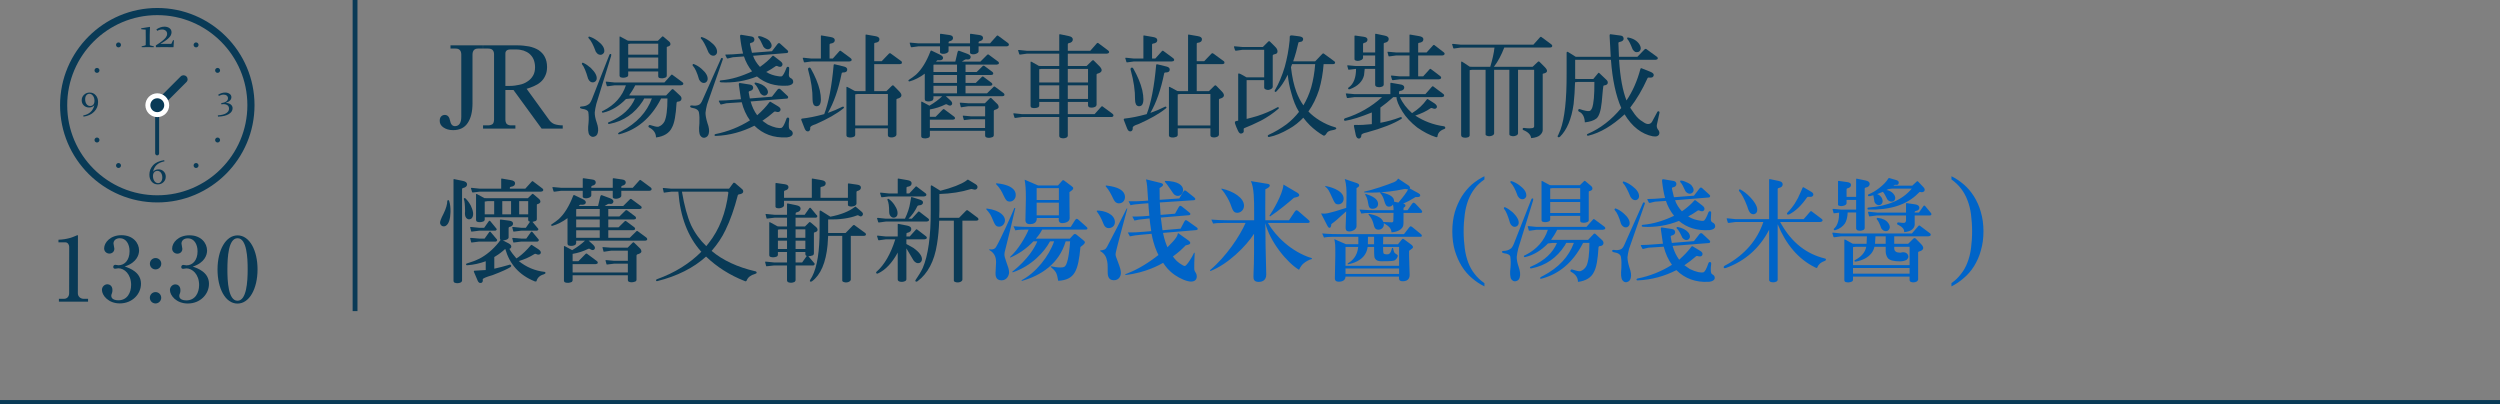 <?xml version="1.0" encoding="UTF-8"?>
<svg id="_レイヤー_2" data-name="レイヤー 2" xmlns="http://www.w3.org/2000/svg" viewBox="0 0 450 72.76">
  <rect x="0" y="0" width="450" height="72.76" fill="#808080" stroke="none"/>
  <g id="_画像" data-name="画像">
    <g>
      <g>
        <path d="m10.603,53.782l.928.001c.497.001.913-.351.914-1.007l.012-8.34c.001-.384-.254-.817-.703-.817l-1.233-.002.001-.464c1.665-.061,2.69-.524,2.915-.62.064-.032.464-.207.496-.207.08,0,.096.064.096.16l-.015,10.324c-.001.479.383.978,1.071.979l.768.001-.001.512-5.25-.008.001-.512Z" style="fill: #093a56;"/>
        <path d="m25.378,51.082c-.003,1.856-1.574,3.534-3.815,3.531-2.064-.003-3.215-1.445-3.214-2.438.001-.56.466-1.008.994-1.007.336,0,.896.241.895,1.042,0,.208-.017.4-.097.592-.065.144-.113.288-.113.433-.001.672.784.817,1.264.818,1.617.002,2.307-1.374,2.309-2.767.003-1.937-1.228-2.995-2.285-2.996-.08,0-.48.079-.576.079-.208,0-.352-.081-.352-.321,0-.208.128-.383.369-.383.08,0,.496.081.576.081,1.12.001,1.986-.941,1.989-2.526.002-1.297-.637-2.338-1.742-2.34-.72-.001-1.153.414-1.154.942,0,.144.159.802.159.945-.001.576-.449.88-.897.879-.48,0-.944-.369-.943-.93.002-1.057,1.108-2.383,3.125-2.38,2.097.003,3.167,1.412,3.165,2.757-.001.801-.451,2.193-2.581,2.877.912.307,2.928,1.029,2.925,3.11Z" style="fill: #093a56;"/>
        <path d="m29.02,53.6c-.001.56-.466,1.023-1.026,1.023-.576-.001-1.023-.466-1.023-1.026.001-.576.465-1.023,1.026-1.022.56,0,1.024.449,1.023,1.025Zm.009-6.13c-.001.576-.466,1.023-1.026,1.023-.576-.001-1.023-.45-1.023-1.026.001-.576.465-1.023,1.026-1.022.56,0,1.024.449,1.023,1.025Z" style="fill: #093a56;"/>
        <path d="m37.617,51.1c-.003,1.856-1.574,3.535-3.815,3.531-2.064-.003-3.215-1.445-3.214-2.438.001-.56.466-1.008.994-1.007.336,0,.896.241.895,1.042,0,.208-.017.4-.097.592-.065.144-.113.288-.113.433-.001.672.784.817,1.264.818,1.617.002,2.307-1.374,2.309-2.767.003-1.937-1.228-2.995-2.285-2.996-.08,0-.48.079-.576.079-.208,0-.352-.081-.352-.321,0-.208.128-.383.369-.383.08,0,.496.081.576.081,1.12.002,1.986-.941,1.989-2.526.002-1.297-.637-2.338-1.742-2.34-.72-.001-1.153.415-1.154.943,0,.144.159.801.159.944-.001.576-.449.88-.897.879-.48,0-.944-.369-.943-.93.002-1.057,1.108-2.383,3.125-2.38,2.097.003,3.167,1.412,3.165,2.757-.001.801-.451,2.193-2.581,2.878.912.306,2.928,1.028,2.925,3.109Z" style="fill: #093a56;"/>
        <path d="m46.357,48.503c-.005,3.49-1.481,6.144-3.61,6.141-2.193-.003-3.597-2.741-3.592-6.151.005-3.505,1.497-6.128,3.61-6.125,2.177.004,3.598,2.727,3.593,6.136Zm-5.426-.008c-.003,2.129.152,5.635,1.817,5.637,1.633.003,1.83-3.391,1.833-5.632.003-2.097-.151-5.618-1.816-5.621-1.648-.002-1.83,3.408-1.833,5.616Z" style="fill: #093a56;"/>
      </g>
      <g>
        <g>
          <path id="circle5159" d="m28.313,1.794c-9.464,0-17.143,7.678-17.143,17.143s7.678,17.143,17.143,17.143,17.143-7.678,17.143-17.143S37.777,1.794,28.313,1.794h0Zm0,.571c9.155,0,16.571,7.416,16.571,16.571s-7.416,16.571-16.571,16.571-16.571-7.416-16.571-16.571S19.157,2.365,28.313,2.365h0Z" style="fill: #093a56;"/>
          <path d="m10.813,18.937c0-9.649,7.851-17.5,17.5-17.5s17.5,7.851,17.5,17.5c0,9.649-7.851,17.5-17.5,17.5s-17.5-7.851-17.5-17.5Zm1.286,0c0,8.941,7.274,16.214,16.214,16.214s16.214-7.274,16.214-16.214S37.253,2.723,28.313,2.723c-8.941,0-16.214,7.274-16.214,16.214Z" style="fill: #093a56;"/>
        </g>
        <path id="path6132" d="m39.823,18.56c.367-.039.661-.134.883-.286.222-.152.332-.349.332-.591,0-.193-.073-.35-.218-.471-.143-.121-.326-.181-.548-.181-.289,0-.581.077-.877.231l-.126-.203c.406-.267.823-.4,1.252-.4.318,0,.586.077.803.231.217.152.326.352.326.6,0,.455-.336.796-1.009,1.021v.012c.386.014.686.112.901.292.217.18.326.402.326.664,0,.424-.226.776-.677,1.055-.451.279-1.101.433-1.95.461l-.034-.228c.675-.045,1.179-.176,1.513-.394.336-.215.504-.485.504-.809,0-.254-.087-.454-.262-.6-.174-.146-.416-.218-.726-.218-.121,0-.252.012-.394.037l-.021-.225h0Z" style="fill: #093a56;"/>
        <path id="path6138" d="m29.595,29.042c-.634.127-1.108.351-1.424.671-.316.318-.52.71-.612,1.175l.006.003c.248-.271.57-.406.966-.406.367,0,.676.123.926.369.252.246.378.559.378.938,0,.402-.137.735-.412 1-.275.265-.616.397-1.024.397-.451,0-.816-.163-1.095-.489-.279-.326-.418-.747-.418-1.261,0-.632.217-1.19.652-1.677.435-.486,1.106-.799,2.015-.938l.043.218h0Zm-.378,2.928c0-.359-.083-.65-.249-.874-.166-.226-.378-.338-.637-.338-.236,0-.428.084-.575.252-.148.166-.222.393-.222.68,0,.351.086.651.258.901.172.25.392.375.658.375.232,0,.417-.095.557-.286.14-.193.209-.43.209-.711h0Z" style="fill: #093a56;"/>
        <path id="path6144" d="m14.989,20.778c.515-.092.941-.288,1.28-.588.34-.299.58-.715.72-1.246l-.006-.003c-.24.273-.552.409-.935.409s-.703-.122-.96-.366c-.254-.246-.381-.558-.381-.935,0-.394.139-.724.418-.991.279-.267.62-.4,1.024-.4.441,0,.802.161,1.083.483.283.32.424.73.424,1.23,0,.687-.24,1.27-.72,1.75-.478.48-1.113.771-1.904.874l-.043-.218h0Zm.341-2.913c0,.365.083.658.249.88.166.222.378.332.637.332.256,0,.452-.082.588-.246.135-.166.203-.397.203-.692,0-.359-.089-.658-.268-.898-.178-.24-.393-.36-.643-.36-.222,0-.405.089-.551.268-.144.176-.215.415-.215.717Z" style="fill: #093a56;"/>
        <path id="path6150" d="m29.601,4.801c-.486,0-.971.164-1.454.492l.147.256c.3-.16.597-.24.892-.24.251,0,.463.07.636.209.173.14.26.328.26.566,0,.116-.019.228-.058.334-.039.106-.096.211-.171.314-.072.101-.163.203-.271.306-.109.103-.234.212-.376.326-.142.116-.31.242-.504.376-.194.134-.412.281-.655.438l.027.318c.45-.008.942-.012,1.477-.012.577,0,1.128.004,1.656.012l.027-.027.077-1.245-.171.031-.302.64h-1.927l-.004-.019c.313-.186.591-.362.834-.527.243-.168.449-.334.617-.496.168-.163.296-.328.384-.496.088-.171.132-.354.132-.551,0-.315-.121-.561-.364-.737-.24-.178-.543-.268-.907-.268h0Zm-2.633.039c-.52.093-1.039.178-1.559.256l.019.163.795.078c.01.401.015.861.015,1.38v.644c0,.256-.003.489-.008.698-.003.065-.037.106-.105.124l-.632.159.015.155c.476-.008.84-.012,1.093-.012s.619.004,1.097.012l-.012-.155-.617-.159c-.07-.018-.106-.065-.109-.14-.005-.209-.008-.485-.008-.826v-.946c0-.481.015-.947.046-1.4l-.035-.031h0Z" style="fill: #093a56;"/>
        <path id="circle6181" d="m21.108,7.696c.213-.123.487-.05.61.163.123.213.05.487-.163.61-.213.123-.487.05-.61-.163-.123-.213-.05-.487.163-.61Z" style="fill: #093a56;"/>
        <path id="circle6183" d="m17.071,12.447c.123-.213.396-.287.61-.163s.287.396.163.61c-.123.213-.396.287-.61.163-.213-.123-.287-.396-.163-.61Z" style="fill: #093a56;"/>
        <path id="circle6187" d="m17.071,25.427c-.123-.213-.05-.487.163-.61.213-.123.487-.05.61.163s.05.487-.163.61-.487.05-.61-.163Z" style="fill: #093a56;"/>
        <path id="circle6189" d="m21.108,30.178c-.213-.123-.287-.396-.163-.61.123-.213.396-.287.61-.163.213.123.287.396.163.61-.123.213-.396.287-.61.163Z" style="fill: #093a56;"/>
        <path id="circle6193" d="m35.517,30.178c-.213.123-.487.05-.61-.163-.123-.213-.05-.487.163-.61.213-.123.487-.05.61.163.123.213.05.487-.163.61Z" style="fill: #093a56;"/>
        <path id="circle6195" d="m39.554,25.427c-.123.213-.396.287-.61.163-.213-.123-.287-.396-.163-.61s.396-.287.61-.163c.213.123.287.396.163.61Z" style="fill: #093a56;"/>
        <path id="circle6199" d="m39.554,12.447c.123.213.05.487-.163.61s-.487.05-.61-.163c-.123-.213-.05-.487.163-.61s.487-.05.61.163Z" style="fill: #093a56;"/>
        <path id="circle6201" d="m35.517,7.696c.213.123.287.396.163.61s-.396.287-.61.163c-.213-.123-.287-.396-.163-.61s.396-.287.61-.163Z" style="fill: #093a56;"/>
        <rect x="27.925" y="18.685" width=".714" height="9.286" rx=".357" ry=".357" transform="translate(56.565 46.655) rotate(180)" style="fill: #093a56;"/>
        <path d="m33.549,13.755h0c.286.276.296.726.022,1.001l-3.992,3.994c-.275.275-.734.274-1.02-.002h0c-.286-.276-.296-.726-.022-1.001l3.992-3.994c.275-.275.734-.274,1.02.002Z" style="fill: #093a56;"/>
        <g id="g14448">
          <g id="circle6203">
            <circle cx="28.313" cy="18.937" r="2.143" transform="translate(-3.215 6.045) rotate(-11.536)" style="fill: #fff;"/>
          </g>
        </g>
        <g id="g14448-2" data-name="g14448">
          <g id="circle6203-2" data-name="circle6203">
            <circle cx="28.313" cy="18.937" r="1.25" style="fill: #093a56;"/>
          </g>
        </g>
      </g>
      <g>
        <path d="m81.09,8.742v-.58h5.841v.58h-.9c-.64,0-.98.38-.98,1.101v8.742c0,1.5-.28,2.681-.86,3.541-.56.86-1.46,1.3-2.621,1.3-.72,0-1.3-.18-1.74-.48-.46-.3-.68-.72-.68-1.18,0-.3.06-.58.22-.76.16-.2.4-.32.7-.32.5,0,.82.36.94,1.02s.42,1.0.88,1c.74,0,1.141-.58,1.141-1.681v-11.182c0-.72-.34-1.101-1-1.101h-.94Z" style="fill: #093a56;"/>
        <path d="m90.97,21.485c0,.4.1.66.24.82.18.16.44.26.74.26h.82v.58h-5.821v-.58h.9c.32,0,.6-.08.8-.22.18-.14.28-.44.28-.86v-11.743c0-.32-.101-.56-.26-.74-.14-.16-.42-.26-.8-.26h-.92v-.58h6.181c.74,0,1.46.08,2.121.2.64.14,1.22.36,1.7.66.46.32.86.72,1.1,1.2.28.52.42,1.14.42,1.84,0,.64-.12,1.18-.34,1.601-.2.44-.48.82-.84,1.12-.34.3-.76.54-1.18.72-.44.2-.88.36-1.32.48l4.101,5.661c.26.34.58.58.92.7.36.12.86.22,1.48.22v.58h-3.801l-5.061-6.941h-1.46v5.281Zm0-6.021h.86c.54,0,1.1-.08,1.64-.2.54-.1,1.04-.3,1.44-.58.42-.26.76-.6,1.02-1.04.26-.42.38-.94.38-1.56,0-.5-.1-1-.26-1.38-.16-.4-.42-.72-.72-1-.3-.26-.681-.46-1.081-.6-.4-.12-.86-.2-1.34-.2h-1.02c-.62,0-.92.26-.92.74v5.821Z" style="fill: #093a56;"/>
        <path d="m109.958,9.722c.08.04.1.16.04.36l-2.661,8.622c-.14.58-.24,1.08-.28,1.52-.02.5.1,1.1.34,1.8.28.8.34,1.42.2,1.9-.101.4-.34.62-.74.7-.3.06-.56-.08-.78-.36-.22-.36-.28-1.08-.14-2.16.06-.72.04-1.36-.04-1.92-.08-.32-.46-.52-1.14-.6-.22-.04-.34-.12-.36-.24,0-.12.1-.18.32-.18.48-.02.88-.14,1.18-.36.22-.1.42-.4.64-.92l3.121-7.941c.06-.18.16-.26.3-.22Zm-5.201,1.66c.06-.1.16-.12.24-.06.46.2.9.52,1.36.92.8.78,1.14,1.46,1.04,2.021-.06.24-.2.42-.46.52-.22.08-.44.06-.66-.08-.18-.12-.32-.3-.42-.54-.38-1.34-.76-2.201-1.06-2.541-.06-.06-.08-.14-.04-.24Zm1.16-4.701c.06-.1.14-.12.26-.06.44.14.9.38,1.381.74.84.62,1.26,1.24,1.22,1.88-.019.24-.16.42-.4.56-.2.1-.44.08-.66-.02-.2-.1-.34-.28-.48-.48-.42-1.181-.84-1.98-1.26-2.401-.08-.04-.1-.12-.06-.22Zm10.042,11.042l-.24.44c-1.44,2.24-3.44,3.641-6.001,4.141-.14.04-.22.02-.26-.08-.06-.12.019-.22.26-.28,2.301-1,3.841-2.44,4.581-4.221h-.74l-.88.1c-1.221,1.26-2.601,2.101-4.061,2.44-.14.04-.22.02-.26-.06-.06-.12.02-.22.24-.28,2.04-1.02,3.4-2.561,4.061-4.561h-2.061l-1.16.16c-.12.02-.2,0-.22-.08l-.18-.66c-.02-.08.06-.1.2-.08l1.36.14h9.002l1.201-1.34c.08-.1.18-.1.28,0l1.681,1.24c.2.14.28.28.22.42-.06.12-.2.18-.42.2h-8.222c-.32.66-.7,1.24-1.101,1.8l.32.02h6.341l1.02-1.08c.101-.08.22-.08.32.02l1.08,1c.28.22.4.48.34.74-.06.26-.26.42-.68.44-.12.02-.18.08-.2.22-.12,2.141-.38,3.641-.82,4.421-.46,1-1.44,1.621-2.88,1.801,0-.74-.4-1.34-1.12-1.741-.22-.08-.28-.2-.22-.34s.18-.2.34-.14c.641.22,1.121.32,1.4.3.5-.16.86-.48,1.12-.94.36-.76.54-2.161.54-4.161h-1.14l-.1.2c-1.741,3.321-4.221,5.421-7.381,6.241-.141.04-.221.02-.261-.08-.04-.1.16-.26.601-.46,2.74-1.44,4.581-3.42,5.481-5.901h-1.38Zm-2.88-4.181c0,.08-.06.18-.16.28-.44.2-.84.22-1.24.08-.08-.06-.14-.14-.16-.28v-7.002c.019-.06.06-.06.12-.04l1.38.74.46.02h4.941l.72-.7c.08-.12.18-.12.32,0l.92.78c.2.16.3.32.3.54,0,.22-.2.36-.58.46-.08.02-.1.1-.08.22v4.921c0,.18-.06.32-.2.38-.38.18-.74.2-1.101.1-.16-.04-.24-.16-.24-.34v-.84h-5.401v.68Zm5.401-3.701v-1.98h-5.001l-.4.06v1.92h5.401Zm0,2.501v-1.98h-5.401v1.98h5.401Z" style="fill: #093a56;"/>
        <path d="m130.012,10.442c.12.04.14.16.06.34l-2.801,8.022c-.14.56-.24,1.06-.28,1.5,0,.5.12,1.101.34,1.821.3.8.38,1.44.24,1.94-.1.38-.32.62-.7.72-.34.06-.58-.06-.8-.36-.24-.34-.3-1.08-.18-2.181.04-.76.02-1.42-.08-2-.08-.44-.5-.72-1.26-.84-.22-.04-.34-.14-.32-.28.021-.12.12-.16.34-.14.48.08.9.04,1.24-.12.22-.1.46-.4.66-.9l3.261-7.321c.06-.18.16-.26.28-.2Zm-5.341,1.18c.06-.1.14-.14.24-.08.46.18.9.44,1.36.84.82.7,1.18,1.36,1.1,1.96-.06.24-.18.42-.42.54-.22.08-.46.06-.66-.06s-.36-.3-.46-.52c-.34-1.22-.74-2.061-1.101-2.44-.08-.06-.1-.14-.06-.24Zm1.48-4.861c.06-.1.14-.12.26-.06.44.14.92.4,1.42.78.86.64,1.28,1.28,1.24,1.901-.02.26-.14.44-.38.58-.22.1-.46.08-.66-.02-.2-.1-.36-.28-.5-.5-.54-1.34-1.02-2.18-1.32-2.46-.08-.06-.1-.12-.06-.22Zm7.361,11.642l-2.761.18-.92.22c-.08.02-.14,0-.16-.06l-.26-.48c-.06-.1-.021-.16.12-.16l1.161-.04,2.68-.2-.38-2.601c-.019-.24.06-.34.2-.32l1.801.28c.38.06.58.26.58.6-.021.28-.22.48-.641.581-.14.019-.18.12-.16.26l.2,1.06,3.981-.32,1-1.28c.16-.18.32-.2.5-.08l1.3,1.22c.1.08.14.18.1.32-.02.1-.08.14-.18.16l-6.561.52c.26.94.66,1.78,1.18,2.481.88-.76,1.621-1.56,2.201-2.341.06-.1.14-.12.24-.06l1.3.78c.42.24.56.5.42.8-.14.26-.42.3-.86.16-.1-.04-.18-.02-.28.06-.6.54-1.3,1.06-2.081,1.6l.981.68c1.14.54,1.98.72,2.481.58.24-.12.54-.66.86-1.62.06-.16.16-.24.3-.22.14.02.22.12.2.32-.14,1.12-.08,1.74.18,1.88.34.16.5.4.46.76-.08.32-.4.52-1.02.601h-.14c-2.26.12-4.201-.581-5.741-2.101-2.12,1.08-4.44,1.74-6.901,1.84-.18.02-.26-.04-.28-.12,0-.12.08-.2.22-.22,2.181-.44,4.261-1.26,6.162-2.46-.681-.94-1.181-2.06-1.48-3.261Zm.4-8.242l-1.98.14-.92.22c-.08.02-.14,0-.18-.06l-.24-.48c-.06-.12-.019-.18.101-.16l1.18-.04,1.881-.14c-.24-.9-.42-1.92-.54-3.041-.021-.26.06-.36.22-.34l1.8.3c.38.06.56.26.56.58-.019.3-.2.5-.62.58-.14.02-.2.12-.18.26l.36,1.52,3.601-.28,1-1.3c.16-.2.32-.22.48-.06l1.32,1.2c.1.08.14.18.1.3-.02.1-.08.16-.18.18l-6.122.5c.24.72.681,1.4,1.241,2.001.94-.66,1.68-1.32,2.22-1.94.08-.1.16-.1.24-.04l1.22.94c.36.28.48.56.3.84-.16.24-.46.26-.88.04-.08-.04-.16-.02-.26.02-.54.38-1.1.74-1.72,1.06.7.42,1.4.64,2.081.74.3.06.54.08.7.04.22-.08.52-.58.86-1.5.06-.16.16-.24.3-.22.14.02.22.12.2.32l-.06,1.12c0,.28.101.48.3.58.34.14.5.38.48.76-.06.34-.4.54-1,.62h-.14c-2.1.12-3.92-.42-5.381-1.66-2.04.82-4.201,1.18-6.461,1.06-.16-.02-.24-.06-.24-.16,0-.14.08-.2.24-.2,1.82-.16,3.701-.72,5.581-1.621-.66-.82-1.16-1.74-1.46-2.681Zm1.92,4.801c.02-.1.1-.12.22-.1.34.06.68.18,1.08.36.68.36,1.06.82,1.1,1.34,0,.22-.1.4-.28.54-.18.12-.4.14-.62.06-.16-.06-.32-.2-.46-.36-.399-.88-.72-1.44-.96-1.621-.08-.04-.1-.12-.08-.22Zm.641-8.362c.019-.1.1-.12.2-.1.34.04.68.16,1.081.36.399.18.68.38.82.581.2.26.3.48.32.74,0,.26-.1.44-.32.58-.2.12-.42.14-.62.06-.2-.06-.38-.2-.52-.38-.4-.9-.72-1.48-.9-1.62-.06-.04-.08-.12-.06-.22Z" style="fill: #093a56;"/>
        <path d="m150.058,11.702c.02-.12.1-.16.24-.12l1.641.4c.4.1.6.3.56.62-.04.3-.28.46-.78.44-.12,0-.2.06-.22.18-.58,2.88-1.42,5.281-2.481,7.101.88-.3,1.761-.68,2.601-1.1.1-.06.2-.06.26.04.08.08.06.14-.06.24-1.18.96-2.86,1.92-5.021,2.86-.66.2-.98.42-.96.64.04.34-.08.54-.32.64-.3.06-.52-.1-.68-.5l-.6-1.54c-.04-.14,0-.24.14-.26,1.1-.12,2.38-.36,3.82-.76l.16-.04c.78-2.001,1.36-4.981,1.701-8.842Zm-2.3-5.221c0-.08.04-.12.12-.1l1.621.28c.5.08.76.26.76.56,0,.36-.26.56-.74.62-.14.02-.2.1-.2.2v2.501h.58l1.2-1.34c.1-.1.2-.1.3,0l1.68,1.24c.18.14.26.28.2.42s-.18.18-.4.2h-6.822l-1.16.16c-.1.02-.18,0-.2-.08l-.2-.66c-.021-.08.06-.1.22-.08l1.34.14h1.701v-4.061Zm-2.181,5.721c.14-.08.26-.04.36.12.76,1.34,1.32,2.661,1.621,3.901.28,1.32.28,2.22-.04,2.661-.14.16-.32.24-.58.24-.26-.04-.44-.16-.52-.36-.1-.22-.16-.48-.16-.84.02-1.58-.24-3.361-.78-5.301-.06-.2-.04-.34.1-.42Zm8.362,12.102c0,.08-.06.18-.16.28-.44.2-.84.22-1.24.08-.1-.06-.16-.14-.18-.28v-8.702c.02-.06.06-.06.14-.04l1.38.74.46.02h1.46V6.321c0-.08.04-.12.12-.1l1.621.28c.52.08.76.28.76.56,0,.36-.24.58-.74.64-.14,0-.2.08-.2.18v3.141h1.341l1.28-1.34c.14-.14.28-.14.42,0l1.76,1.28c.16.08.2.22.18.38-.021.12-.14.18-.34.2h-4.641v4.861h2.201l.96-.94c.14-.14.26-.14.38,0l.94.96c.66.66.54,1.141-.36,1.36-.08.02-.12.08-.12.18v6.261c-.02.16-.1.28-.28.38-.34.16-.66.18-1,.08-.18-.06-.26-.2-.26-.36v-1.22h-5.881v1.2Zm5.881-1.72v-5.661h-5.481l-.4.06v5.601h5.881Z" style="fill: #093a56;"/>
        <path d="m177.324,21.465h-2.501l-1.16.14c-.1.02-.16.02-.18-.04l-.18-.66c-.019-.08.06-.1.2-.08l1.32.12h2.501v-1.82h-3.041l-1.08.16c-.16.04-.24.04-.26-.02l-.18-.7c-.019-.08.04-.1.2-.08l1.32.1h3.001l.9-.9c.1-.1.2-.1.3.019l1.02,1c.16.14.24.34.26.58-.021.2-.26.38-.721.5-.12.04-.18.16-.16.34v4.181c0,.16-.06.28-.2.36-.46.18-.84.2-1.2.04-.1-.06-.16-.16-.16-.3v-.86h-9.942v.9c0,.1-.06.2-.14.3-.44.2-.84.22-1.24.08-.1-.06-.16-.14-.18-.28v-6.201c.02-.06.06-.06.14-.04l1.34.72c.92-.54,1.7-1.12,2.3-1.7h-1.581v.4c-.019.12-.06.24-.16.36-.42.2-.8.24-1.2.1-.14-.08-.2-.2-.2-.34v-4.581c-.92.68-1.84,1.141-2.701,1.38-.1.04-.18.02-.24-.08-.019-.1.021-.18.12-.22.42-.26.86-.58,1.261-.92,1.02-.94,1.88-2.36,2.561-4.141.06-.16.14-.22.24-.16l1.46.7c.5.22.66.46.58.72-.1.26-.4.36-.88.3-.101-.02-.2.02-.26.12l-.12.12h3.481l.4-1.7c.06-.2.16-.3.3-.24l1.46.54c.48.18.68.42.58.7-.06.28-.32.38-.76.3-.12-.019-.42.12-.801.4h3.341l1.2-1.2c.101-.12.24-.12.38.02l1.54,1.14c.16.08.22.22.2.38-.04.12-.16.18-.36.2h-5.642v1.34h2.001l1.1-1.08c.1-.08.22-.08.34.02l1.34,1c.16.1.22.24.2.4-.04.12-.16.18-.36.2h-4.621v1.42h1.841l1.1-1.08c.1-.1.22-.1.34.019l1.34,1c.16.1.22.24.2.38-.04.12-.16.18-.36.2h-4.461v1.36h3.861l1.16-1.14c.1-.12.2-.12.34,0l1.46,1.08c.14.1.2.22.18.38-.04.12-.16.18-.34.2h-10.202l.8.72c.34.32.42.58.26.82-.18.22-.46.2-.82-.04-.1-.06-.18-.08-.28-.04-.92.46-1.88.76-2.84.92v1.32h1.04l1.26-1.28c.12-.14.24-.14.38,0l1.64,1.22c.16.1.22.22.2.38-.04.12-.16.18-.36.2h-4.161v1.5h9.942v-1.58Zm-6.582-13.123v.84c-.019.16-.12.26-.3.36-.36.16-.68.2-1,.1-.18-.06-.26-.16-.24-.3v-1h-3.901l-1.16.16c-.12.02-.18,0-.2-.08l-.2-.68c-.021-.06.06-.08.22-.06l1.34.12h3.901v-1.621c0-.08.06-.12.16-.1l1.52.22c.46.06.66.24.66.54,0,.28-.2.5-.66.601-.1.04-.14.1-.14.2v.16h3.861v-1.621c0-.08.06-.12.16-.1l1.52.22c.44.06.66.24.66.54,0,.28-.22.5-.66.601-.1.04-.14.1-.14.2v.16h2.061l1.2-1.34c.1-.1.2-.1.3,0l1.681,1.24c.18.14.26.28.2.42-.06.14-.18.2-.4.22h-5.041v.92c-.02.14-.12.26-.32.36-.34.16-.68.2-1,.1-.16-.06-.24-.16-.22-.32v-1.06h-3.861Zm1.52,3.281h-4.181l-.06.1v1.24h4.241v-1.34Zm0,3.301v-1.42h-4.241v1.42h4.241Zm0,1.88v-1.36h-4.241v1.36h4.241Z" style="fill: #093a56;"/>
        <path d="m183.961,21.064l-1.16.16c-.1.02-.18,0-.2-.08l-.2-.66c-.02-.08.06-.1.22-.08l1.34.14h6.702v-2.2h-3.601v.66c0,.1-.06.2-.16.3-.42.18-.84.2-1.22.08-.1-.06-.16-.14-.18-.28v-7.961c.02-.06.06-.06.14-.04l1.36.76.48.02h3.181v-2.221h-5.841l-1.16.16c-.12.02-.18,0-.2-.08l-.2-.66c-.019-.08.06-.1.221-.08l1.34.14h5.841v-2.881c0-.08.04-.12.14-.1l1.54.32c.5.1.761.3.761.62,0,.34-.24.58-.7.66-.141.02-.2.1-.2.22v1.16h4.041l1.2-1.36c.1-.08.2-.08.28,0l1.68,1.26c.2.14.28.28.22.4-.06.14-.2.2-.4.22h-7.021v2.221h3.381l.96-.94c.14-.14.28-.14.38,0l.94.94c.68.68.56,1.14-.34,1.38-.101.02-.141.08-.141.18v5.401c-.019.16-.1.3-.28.4-.32.14-.66.16-1.0.08-.16-.06-.26-.2-.26-.38v-.6h-3.641v2.2h4.821l1.201-1.34c.1-.1.2-.1.3,0l1.68,1.24c.18.14.26.28.2.42-.06.14-.18.2-.4.2h-7.802v3.281c.019.16-.06.32-.24.42-.34.16-.72.18-1.08.04-.14-.08-.22-.2-.22-.36v-3.381h-6.702Zm6.702-8.662h-3.181l-.42.06v2.38h3.601v-2.44Zm0,2.96h-3.601v2.44h3.601v-2.44Zm1.54-.52h3.641v-2.44h-3.641v2.44Zm0,2.96h3.641v-2.44h-3.641v2.44Z" style="fill: #093a56;"/>
        <path d="m208.11,11.702c.019-.12.1-.16.24-.12l1.64.4c.4.1.601.3.56.62-.04.3-.28.46-.78.44-.12,0-.2.06-.22.18-.58,2.88-1.42,5.281-2.481,7.101.88-.3,1.76-.68,2.601-1.1.1-.06.2-.06.26.04.08.08.06.14-.06.24-1.18.96-2.86,1.92-5.021,2.86-.66.2-.981.42-.96.64.04.34-.08.54-.32.64-.3.06-.52-.1-.681-.5l-.6-1.54c-.04-.14,0-.24.14-.26,1.101-.12,2.381-.36,3.821-.76l.16-.04c.78-2.001,1.36-4.981,1.701-8.842Zm-2.301-5.221c0-.08.04-.12.12-.1l1.62.28c.5.08.76.26.76.56,0,.36-.26.56-.74.62-.14.02-.2.1-.2.2v2.501h.58l1.2-1.34c.1-.1.2-.1.3,0l1.681,1.24c.18.14.26.28.2.42-.06.14-.181.18-.4.2h-6.821l-1.16.16c-.101.02-.181,0-.2-.08l-.2-.66c-.02-.08.06-.1.22-.08l1.341.14h1.7v-4.061Zm-2.181,5.721c.14-.08.26-.04.36.12.76,1.34,1.32,2.661,1.62,3.901.28,1.32.28,2.22-.04,2.661-.14.16-.32.24-.58.24-.26-.04-.44-.16-.52-.36-.1-.22-.16-.48-.16-.84.02-1.58-.24-3.361-.78-5.301-.06-.2-.04-.34.1-.42Zm8.362,12.102c0,.08-.06.18-.16.28-.44.2-.84.22-1.24.08-.101-.06-.16-.14-.181-.28v-8.702c.021-.06.06-.06.141-.04l1.38.74.46.02h1.461V6.321c0-.08.04-.12.12-.1l1.621.28c.52.08.76.28.76.56,0,.36-.24.58-.74.64-.14,0-.2.08-.2.18v3.141h1.34l1.28-1.34c.14-.14.28-.14.42,0l1.761,1.28c.16.08.2.22.18.38-.02.12-.14.18-.34.2h-4.641v4.861h2.201l.96-.94c.14-.14.26-.14.38,0l.94.96c.66.66.54,1.141-.36,1.36-.08.02-.12.08-.12.18v6.261c-.019.16-.1.28-.28.38-.34.16-.66.18-1.0.08-.18-.06-.26-.2-.26-.36v-1.22h-5.881v1.2Zm5.881-1.72v-5.661h-5.481l-.4.06v5.601h5.881Z" style="fill: #093a56;"/>
        <path d="m230.152,19.344c.08.06.06.16-.04.24-.98.84-2.021,1.54-3.16,2.14-1.16.58-2.141,1.02-2.981,1.34-.12.06-.14.2-.1.46.04.24-.08.42-.36.5-.26.1-.5-.08-.68-.5-.2-.42-.36-.8-.48-1.16-.14-.36-.08-.54.181-.58.08-.02.2-.04.34-.06v-8.362c-.02-.18.14-.18.46-.02.22.12.58.3,1.04.58h3.181v-4.961h-3.9l-1.101.16c-.14.04-.24-.02-.28-.18-.06-.16-.1-.3-.14-.44s.02-.2.18-.16l1.34.12h3.661l.96-.96c.1-.12.24-.12.36.02l.94.94c.26.26.38.52.38.8,0,.26-.14.42-.44.48-.3.06-.42.14-.42.26v5.641c-.02.16-.14.32-.38.42-.26.14-.5.16-.76.08-.28-.08-.4-.2-.4-.4v-1.32h-3.16v6.981c.519-.12,1.16-.3,1.92-.52,1.24-.4,2.44-.9,3.601-1.56.08-.06.16-.06.24.02Zm2.001-12.723c0-.2.16-.28.5-.24.34.04.74.1,1.22.16.46.06.7.24.7.5-.04.3-.18.46-.44.48-.261.04-.42.08-.42.16-.24,1.08-.54,2.221-.94,3.361h3.96l1.26-1.32c.12-.14.26-.14.4,0l1.72,1.26c.16.1.22.22.2.34-.04.16-.18.22-.36.22h-1.7c-.12,1.641-.4,3.181-.82,4.621-.48,1.46-1.1,2.761-1.92,3.901.58.62,1.26,1.14,2.001,1.6.88.54,1.82.981,2.8,1.24.16.04.221.14.221.24-.021.12-.28.22-.761.3-.519.08-.84.26-1.02.6-.2.34-.42.46-.6.32-.82-.48-1.62-1.08-2.381-1.82-.44-.44-.82-.88-1.18-1.36-.74.78-1.601,1.48-2.541,2.001-1.34.78-2.54,1.26-3.561,1.46-.16.04-.24,0-.28-.12s.021-.2.141-.26c1.08-.48,2.16-1.12,3.26-1.92.82-.64,1.56-1.38,2.221-2.22-.04,0-.04-.02-.04-.04-.54-.86-1-1.98-1.36-3.361-.3-1-.52-2.101-.64-3.281-.6,1.24-1.28,2.241-2.021,3.001-.12.12-.2.14-.28.06s-.08-.18.021-.32c.7-1.2,1.28-2.601,1.74-4.141.42-1.52.72-3.101.88-4.781,0-.24.021-.44.021-.64Zm.42,4.921c-.08.2-.14.36-.2.56.2,1.8.54,3.281.981,4.461.34.9.76,1.701,1.26,2.401.58-.981,1.06-2.061,1.4-3.221.36-1.28.601-2.681.72-4.201h-4.161Z" style="fill: #093a56;"/>
        <path d="m256.81,17.924c.06-.1.14-.12.24-.06l1.181.76c.36.26.5.52.38.76-.16.24-.42.26-.82.08-.1-.04-.2-.04-.28.02-.78.54-1.72.98-2.761,1.32,1.52,1,3.241,1.66,5.121,1.92.16.02.26.1.28.26.02.12-.06.2-.24.26-.72.26-1.1.7-1.16,1.3-.02.14-.12.18-.28.14-1.141-.36-2.261-.96-3.381-1.741-1.12-.88-2.021-1.84-2.641-2.84-.72-1.16-1.08-2.041-1.08-2.621h-.58c-.74.68-1.52,1.3-2.321,1.88v2.741c1.2-.22,2.38-.54,3.581-1.0.12-.04.2-.04.26.06s.02.2-.1.26c-1.34.84-3.421,1.66-6.201,2.42-.62.12-.96.3-.96.48,0,.34-.141.56-.4.62-.3.02-.5-.2-.6-.6l-.34-1.62c-.019-.16.021-.24.16-.24.92.04,1.94-.02,3.061-.14v-2.1c-2.04.82-3.621,1.32-4.701,1.48-.18.04-.28,0-.3-.14-.019-.14.04-.24.2-.3,2.501-.78,4.721-2.061,6.642-3.801h-4.961l-1.161.16c-.12.02-.2,0-.22-.08l-.18-.68c-.02-.06.06-.08.2-.06l1.36.12h6.461v-1.94c0-.08.04-.12.12-.1l1.62.28c.5.06.761.26.761.56,0,.34-.261.56-.74.62-.141.02-.2.1-.2.2v.38h4.741l1.18-1.34c.101-.1.2-.1.3,0l1.68,1.26c.18.12.26.26.2.4-.04.14-.18.2-.4.22h-7.542c.46,1.06,1.22,2.021,2.18,2.88,1.1-.68,1.98-1.5,2.641-2.44Zm-12.763-5.521l-1.18.14c-.1.02-.16.02-.18-.04l-.18-.66c-.019-.08.06-.1.2-.08l1.34.12h3.481v-1.9h-2.181v.44c-.02.16-.12.28-.32.38-.34.16-.68.2-.98.1-.18-.06-.26-.16-.24-.32v-4.081c0-.08.06-.12.16-.1l1.52.22c.44.06.66.24.66.52,0,.3-.22.52-.66.6-.1.04-.14.1-.14.2v1.5h2.181v-3.261c0-.08.04-.12.14-.1l1.54.32c.52.1.76.3.76.62,0,.34-.22.58-.7.68-.14,0-.2.08-.2.2v7.241c.02.16-.04.32-.22.42-.36.16-.721.18-1.101.04-.14-.08-.22-.2-.22-.36v-2.84h-1.881l-.12,1.14c-.26,1.12-1.12,1.98-2.561,2.521-.16.04-.26,0-.3-.08-.02-.12.02-.22.16-.28.84-.62,1.26-1.741,1.26-3.301h-.04Zm9.662-2.42h-2.401l-1.16.16c-.12.02-.2,0-.22-.08l-.18-.68c-.02-.06.06-.08.2-.06l1.36.12h2.401v-3.121c0-.08.04-.12.12-.1l1.621.28c.5.08.76.28.76.56,0,.36-.26.58-.74.64-.14,0-.2.08-.2.18v1.56h1.52l1.16-1.28c.1-.1.2-.1.3,0l1.56,1.201c.18.12.26.26.2.4s-.18.2-.4.22h-4.341v3.761h.9l1.16-1.28c.08-.1.18-.1.28,0l1.56,1.18c.2.14.28.28.22.42s-.2.2-.4.22h-7.061l-1.16.14c-.1.02-.18,0-.2-.06l-.2-.68c-.02-.08.06-.1.22-.08l1.34.14h1.781v-3.761Z" style="fill: #093a56;"/>
        <path d="m268.944,12.563v11.442c0,.14-.1.28-.3.38-.32.16-.66.18-1.0.06-.16-.06-.26-.14-.24-.28v-11.602h-2.421l-.44.06v11.723c0,.14-.08.26-.22.34-.4.14-.78.14-1.1,0-.14-.08-.2-.2-.22-.34v-13.102c0-.18.08-.2.24-.1l1.3.86.44.02h3.261c.38-1.26.66-2.44.76-3.46h-6.061l-1.16.16c-.101.019-.181,0-.2-.08l-.2-.66c-.02-.08.06-.1.22-.08l1.341.14h13.062l1.2-1.34c.1-.1.2-.1.3,0l1.68,1.24c.18.14.26.28.2.42s-.18.18-.4.2h-8.222c-.52,1.36-1.14,2.521-1.86,3.46h6.962l.98-.92c.08-.06.18-.06.28.04l.96.96c.58.6.5.981-.28,1.14-.101.02-.141.06-.12.12v10.062c0,.28-.14.58-.48.9-.3.28-.82.46-1.6.54-.06-.6-.54-1.1-1.38-1.44-.12-.06-.18-.14-.14-.28.04-.1.12-.14.22-.12.7.1,1.22.1,1.58.02.18-.06.26-.16.26-.32v-10.162h-2.901v11.442c0,.14-.1.28-.3.38-.34.16-.66.18-1,.06-.18-.06-.26-.14-.26-.28v-11.602h-2.741Z" style="fill: #093a56;"/>
        <path d="m289.971,10.762h-6.441v3.441l.52.02h2.74l.88-1.06c.06-.1.14-.08.24.02l1.261,1.2c.18.16.26.36.22.58-.04.22-.24.36-.66.42l-.1.04c-.04,0-.16,1.02-.32,2.981-.16,1.621-.52,2.621-1,2.961-.46.34-1.12.56-2.041.66-.04-.96-.38-1.621-1.02-1.92-.141-.06-.2-.18-.16-.32s.14-.18.28-.14c.88.3,1.48.42,1.8.32.18-.1.3-.26.4-.5.3-.8.44-2.381.42-4.721h-2.94l-.54.06c-.04,1.38-.12,2.721-.26,3.941-.38,2.701-1.22,4.661-2.46,5.881-.16.1-.28.12-.38.02-.06-.1-.04-.22.06-.32l.42-.98c.74-2.021,1.121-5.401,1.101-10.043v-3.801c.02-.18.1-.22.26-.14l1.381.86h6.301l-.2-3.701c-.02-.26.04-.38.16-.36l1.801.24c.36.04.54.22.56.54.02.32-.24.52-.74.62-.14.02-.2.1-.2.2l.1,2.46h3.321l1.28-1.32c.14-.14.28-.14.42,0l1.76,1.28c.16.08.22.22.2.38-.04.12-.16.18-.36.2h-6.602c.2,3.161.66,5.622,1.34,7.322,1.06-1.56,1.92-3.461,2.501-5.661.04-.14.12-.18.24-.12l1.56.62c.5.2.68.44.58.72-.08.28-.36.38-.82.32-.14-.02-.24.02-.3.16-.88,1.96-1.92,3.741-3.101,5.261l.8,1.16c.44.6.921,1.06,1.461,1.36.4.3.74.44.98.42.28,0,.5-.12.68-.38l.96-1.78c.06-.12.14-.16.26-.12s.16.12.14.24l-.48,2.201c-.04.3.021.58.18.8.28.32.36.64.2.96-.18.28-.48.38-.98.3h-.101c-2.04-.4-3.761-1.74-5.101-3.961-2.241,2.061-4.421,3.341-6.521,3.841-.14.02-.24-.02-.26-.1,0-.14.06-.22.18-.24,2.181-.94,4.221-2.481,6.001-4.641-.96-2.181-1.6-5.081-1.86-8.682Zm2.921-3.921c.04-.1.12-.12.24-.08.9.18,1.56.6,1.96,1.22.16.26.26.54.24.78-.02.24-.14.42-.34.56-.22.08-.44.1-.66.02-.16-.1-.32-.24-.46-.46-.38-.98-.681-1.58-.921-1.82-.06-.06-.08-.14-.06-.22Z" style="fill: #093a56;"/>
        <path d="m80.65,36.022c.101-.019.16.04.2.16.18.56.26,1.22.24,2.001-.04,1.3-.32,2.141-.84,2.46-.22.12-.42.14-.66.04-.2-.1-.32-.28-.38-.52-.04-.24.16-.8.62-1.68.44-.9.68-1.681.68-2.281,0-.08.04-.14.14-.18Zm.981-3.681c0-.08.02-.12.12-.1l1.56.32c.5.1.76.3.76.62,0,.34-.24.56-.72.66-.12.02-.181.1-.181.22v16.343c.021.18-.06.34-.24.44-.36.16-.72.18-1.1.04-.14-.08-.2-.2-.2-.36v-18.184Zm1.92,3.341c.08-.06.16-.06.24.04.34.32.641.72.94,1.26.46.96.56,1.7.28,2.161-.1.2-.3.32-.56.34-.22,0-.4-.1-.56-.3-.181-.24-.24-.62-.181-1.141,0-1.1-.08-1.84-.2-2.14-.06-.08-.04-.16.04-.22Zm9.742,10.622c.74-.54,1.5-1.26,2.24-2.14.06-.1.12-.12.22-.06l1.16.76c.38.26.52.52.4.76-.16.24-.44.28-.82.1-.1-.06-.2-.06-.28,0-.92.58-1.88,1-2.841,1.26,1.36,1.101,2.921,1.761,4.682,1.96.08.02.12.08.14.18,0,.08-.1.18-.32.26-.68.18-1.14.6-1.3,1.2-.021.1-.14.12-.32.06l-.14-.06c-2.661-1.101-4.381-3.041-5.161-5.761h-.04c-.48.46-1.06.9-1.741,1.32l-.2.12v2.101c.8-.18,1.66-.4,2.62-.68.16-.08.3-.06.4.06.06.14.02.24-.12.34-.5.32-1.58.82-3.221,1.44-1.18.34-1.78.6-1.76.76.06.36-.04.58-.28.64-.28.06-.48-.06-.62-.38l-.68-1.601c-.06-.14,0-.22.14-.22l1.98-.12v-1.581c-1.04.38-2.141.64-3.281.72-.16.02-.24-.02-.26-.12,0-.12.06-.2.2-.22.7-.2,1.46-.48,2.281-.88l.32-.18c1.26-.74,2.42-1.8,3.42-3.161-.1-.06-.12-.16-.12-.28v-3.301c0-.06.06-.1.16-.08l1.52.2c.46.06.68.24.68.54,0,.28-.22.5-.68.6-.08.04-.12.1-.12.2v1.7c-.019.14-.12.26-.32.36-.26.1-.5.16-.74.14l1.081.56c.4.22.54.46.42.74-.06.12-.16.2-.3.24.28.52.72,1.1,1.26,1.72l.34-.22Zm-7.042-5.301h.9l.84-1.2c.1-.1.18-.1.28.02l.98,1.2c.14.12.18.22.14.32-.06.12-.14.18-.26.18h-2.88l-1.261.16c-.1.02-.16.02-.18-.04l-.18-.7c-.021-.08.06-.1.22-.08l1.4.14Zm0,1.94h.98l.84-1.18c.1-.1.18-.1.26.02l1,1.18c.14.12.18.24.14.34-.06.12-.14.18-.28.18h-2.94l-1.261.16c-.1.02-.16.02-.18-.04l-.18-.72c-.021-.06.06-.08.22-.06l1.4.12Zm3.961-10.703c0-.08.04-.12.12-.1l1.62.28c.52.08.76.28.76.56,0,.36-.24.58-.74.64-.14.02-.2.08-.2.18v.16h2.781l1.16-1.28c.1-.1.18-.1.28,0l1.56,1.18c.2.14.28.28.22.42-.06.14-.2.2-.4.22h-11.042l-1.16.14c-.12.02-.181,0-.2-.08l-.2-.66c-.02-.08.06-.1.22-.08l1.341.14h3.881v-1.721Zm5.201,7.642h-.101c-.16-.04-.24-.16-.24-.34v-.44h-7.822v.44c0,.08-.06.18-.16.28-.44.2-.84.22-1.24.08-.08-.06-.14-.14-.16-.28v-4.661c.021-.06.06-.06.141-.04l1.36.74.62.02h7.201l.72-.7c.1-.12.18-.12.32,0l.92.78c.2.16.3.34.3.54,0,.22-.2.36-.58.46-.06.02-.08.1-.06.24v2.42c0,.16-.08.3-.22.36l-.56.16.9,1.081c.14.12.18.22.14.32-.06.12-.14.18-.26.18h-2.8l-1.28.16c-.08.02-.14.02-.16-.04l-.18-.7c-.019-.08.06-.1.22-.08l1.4.14h.82l.761-1.101v-.02Zm-6.462-3.681h-1.14l-.56.08v2.3h1.7v-2.38Zm3.041,0h-1.581v2.38h1.581v-2.38Zm1.84,6.742h.9l.84-1.18c.1-.1.18-.1.28.02l.98,1.18c.14.12.18.24.14.34-.06.12-.14.18-.28.18h-2.861l-1.28.16c-.08.02-.14.02-.16-.04l-.18-.72c-.019-.06.06-.08.22-.06l1.4.12Zm-.38-4.361h1.621v-2.38h-1.621v2.38Z" style="fill: #093a56;"/>
        <path d="m113.015,47.465h-2.501l-1.16.14c-.1.02-.16.02-.18-.04l-.18-.66c-.02-.08.06-.1.2-.08l1.32.12h2.501v-1.82h-3.041l-1.08.16c-.16.04-.24.04-.26-.02l-.18-.7c-.02-.08.04-.1.2-.08l1.32.1h3.001l.9-.9c.1-.1.2-.1.3.019l1.02,1c.16.14.24.34.26.58-.02.2-.26.38-.72.5-.12.04-.18.16-.16.34v4.181c0,.16-.06.28-.2.36-.46.18-.84.2-1.2.04-.101-.06-.16-.16-.16-.3v-.86h-9.942v.9c0,.1-.06.2-.14.3-.44.2-.841.22-1.24.08-.101-.06-.16-.14-.181-.28v-6.201c.021-.06.06-.06.141-.04l1.34.72c.92-.54,1.7-1.12,2.301-1.7h-1.581v.4c-.02.12-.06.24-.16.36-.42.2-.801.24-1.2.1-.141-.08-.2-.2-.2-.34v-4.581c-.92.68-1.841,1.141-2.701,1.38-.1.04-.18.02-.24-.08-.02-.1.02-.18.12-.22.42-.26.86-.58,1.26-.92,1.02-.94,1.88-2.36,2.561-4.141.06-.16.14-.22.24-.16l1.46.7c.5.22.66.46.58.72-.1.26-.4.36-.88.3-.1-.02-.2.02-.26.12l-.12.12h3.481l.4-1.7c.06-.2.16-.3.3-.24l1.46.54c.48.18.681.42.581.7-.06.28-.32.38-.76.3-.12-.019-.42.12-.8.4h3.341l1.2-1.2c.1-.12.24-.12.38.02l1.54,1.14c.16.08.22.22.2.38-.04.12-.16.18-.36.2h-5.641v1.34h2.001l1.101-1.08c.1-.08.22-.08.34.02l1.34,1c.16.1.221.24.2.4-.04.12-.16.18-.36.2h-4.621v1.42h1.84l1.101-1.08c.1-.1.22-.1.34.019l1.34,1c.16.1.22.24.2.38-.04.12-.16.18-.36.2h-4.461v1.36h3.861l1.16-1.14c.1-.12.2-.12.34,0l1.46,1.08c.14.1.2.22.18.38-.04.12-.16.18-.34.2h-10.202l.8.72c.34.32.42.58.26.82-.18.22-.46.2-.82-.04-.101-.06-.181-.08-.28-.04-.92.46-1.881.76-2.841.92v1.32h1.04l1.261-1.28c.12-.14.24-.14.38,0l1.641,1.22c.16.1.22.22.2.38-.04.12-.16.18-.36.2h-4.161v1.5h9.942v-1.58Zm-6.582-13.123v.84c-.02.16-.12.26-.3.36-.36.16-.68.2-1,.1-.18-.06-.26-.16-.24-.3v-1h-3.9l-1.161.16c-.12.02-.18,0-.2-.08l-.2-.68c-.02-.06.06-.08.22-.06l1.341.12h3.9v-1.621c0-.08.06-.12.16-.1l1.52.22c.46.06.66.24.66.54,0,.28-.2.5-.66.601-.1.04-.14.1-.14.2v.16h3.861v-1.621c0-.08.06-.12.16-.1l1.52.22c.44.06.66.24.66.54,0,.28-.22.5-.66.601-.101.04-.141.1-.141.2v.16h2.061l1.2-1.34c.1-.1.2-.1.3,0l1.68,1.24c.18.14.26.28.2.42-.06.14-.18.2-.4.22h-5.041v.92c-.019.14-.12.26-.32.36-.34.16-.68.2-1.0.1-.16-.06-.24-.16-.22-.32v-1.06h-3.861Zm1.52,3.281h-4.181l-.06.1v1.24h4.241v-1.34Zm0,3.301v-1.42h-4.241v1.42h4.241Zm0,1.88v-1.36h-4.241v1.36h4.241Z" style="fill: #093a56;"/>
        <path d="m120.83,34.502l-1.06.14c-.18.06-.28.04-.3-.02l-.16-.7c-.019-.08.04-.1.2-.08l1.32.12h10.402l.76-1.02c.08-.08.181-.08.3,0l1.22,1.04c.22.16.3.36.26.56-.02.22-.28.38-.74.44-.12.02-.2.06-.22.14-.64,2.481-1.38,4.561-2.22,6.281-.621,1.32-1.46,2.561-2.501,3.761,2.021,1.701,4.661,2.921,7.842,3.661.18.02.26.12.26.26.02.08-.08.16-.28.22-.78.22-1.28.6-1.5,1.16-.06.18-.22.22-.42.1-2.681-1.06-4.981-2.541-6.902-4.381-2.26,2.04-5.201,3.521-8.802,4.421-.1.02-.18-.02-.2-.12-.021-.1.04-.18.14-.22,3.241-1.16,5.921-2.84,8.021-4.961l-.1-.08c-2.32-2.621-3.701-6.161-4.041-10.622v-.1h-1.28Zm6.301,9.802l.46-.581c1.88-2.38,3.061-5.401,3.521-9.082l-.16-.14h-8.202c.42,2.481.96,4.481,1.64,6.021.7,1.46,1.621,2.701,2.741,3.781Z" style="fill: #093a56;"/>
        <path d="m140.024,45.364v.5c0,.1-.06.2-.16.3-.42.18-.84.2-1.22.06-.1-.04-.16-.12-.18-.26v-5.921c.019-.06.06-.06.14-.04l1.36.74.4.02h1.3v-1.58h-2.24l-1.28.16c-.1.02-.14.02-.16-.04l-.18-.7c-.021-.08.06-.1.2-.08l1.42.14h2.24v-1.94c0-.08.04-.12.14-.1l1.54.32c.5.1.76.28.76.62,0,.32-.24.56-.7.66-.14.02-.2.1-.18.22l-.02.22h1.64l.84-1.2c.1-.1.18-.1.28.02l1,1.2c.14.1.18.22.14.32-.06.12-.14.18-.28.18h-3.621v1.58h1.7l.7-.7c.1-.12.2-.12.34,0l.92.78c.2.16.3.34.3.54,0,.22-.2.36-.58.46-.08.02-.1.1-.08.22v3.521c0,.18-.08.32-.2.38-.28.1-.54.16-.8.16l.981,1.14c.14.12.18.24.14.34-.06.12-.14.18-.28.18h-3.141v2.561c.02.16-.06.32-.22.42-.36.16-.74.18-1.1.04-.14-.08-.22-.2-.22-.36v-2.661h-2.32l-1.28.14c-.08.02-.14.02-.16-.04l-.18-.7c-.021-.08.06-.1.22-.08l1.4.14h2.32v-1.88h-1.64Zm12.602-9.762v-2.481c0-.08.06-.12.16-.1l1.52.22c.44.06.66.24.66.52,0,.3-.22.52-.66.62-.1.04-.14.1-.14.18v2.101c-.02.16-.12.28-.3.38-.36.14-.7.18-1,.08-.18-.06-.26-.14-.24-.3v-.68h-11.502v.84c-.02.14-.12.26-.32.36-.34.16-.68.2-1,.1-.16-.06-.24-.16-.22-.32v-4.081c0-.08.06-.12.14-.1l1.54.22c.44.06.66.24.66.54,0,.28-.22.5-.66.6-.1.04-.14.1-.14.2v1.1h5.001v-3.361c0-.08.04-.12.12-.1l1.62.28c.5.08.761.28.761.56,0,.36-.26.58-.74.64-.14.02-.2.08-.2.18v1.8h4.941Zm-10.962,5.681h-1.3l-.34.06v1.46h1.64v-1.52Zm0,2.041h-1.64v1.5h1.64v-1.5Zm1.54-.52h1.76v-1.52h-1.76v1.52Zm0,2.021h1.76v-1.5h-1.76v1.5Zm0,2.42h1.18l.84-1.18h-.02c-.16-.04-.24-.16-.24-.34v-.36h-1.76v1.88Zm5.861-4.781l-.1,1.621c-.3,3.201-1.26,5.401-2.801,6.542-.18.1-.3.1-.38,0-.06-.08.08-.36.4-.84.9-1.74,1.36-4.561,1.34-8.442v-3.261c.02-.2.1-.22.26-.14l1.68,1.06c1.88-.36,3.321-.94,4.301-1.681.12-.12.22-.16.28-.1l1.06.9c.26.22.3.46.12.68-.16.2-.38.2-.62.02-.1-.08-.22-.1-.36-.04-1.36.52-3.101.76-5.181.72v2.44h3.141l1.3-1.34c.14-.14.28-.14.4,0l1.76,1.28c.16.1.22.22.2.38-.04.12-.16.18-.34.2h-2.381v7.862c0,.12-.1.26-.28.38-.34.16-.68.18-1.0.06-.18-.06-.28-.16-.26-.3v-8.002h-2.541Z" style="fill: #093a56;"/>
        <path d="m163.152,50.185c.02.18-.06.32-.24.42-.36.16-.72.18-1.1.04-.141-.08-.221-.2-.221-.34v-4.841c-1,1.86-2.22,3.141-3.561,3.761-.12.06-.22.04-.3-.06-.06-.08-.04-.2.1-.3,1.36-1.2,2.501-3.161,3.321-5.781h-1.721l-1.16.16c-.1.02-.18,0-.2-.08l-.2-.66c-.019-.08.06-.1.22-.08l1.34.14h2.16v-2.18c0-.06.04-.1.141-.08l1.54.3c.52.1.76.3.76.62,0,.34-.22.58-.7.68-.14.02-.18.1-.16.2l-.02.46h.601l1.1-1.22c.08-.1.181-.1.28,0l1.46,1.12c.2.14.28.28.22.42-.06.12-.2.18-.4.2h-3.261v.84l1.261.7c1.06.76,1.58,1.46,1.54,2.08-.02.26-.14.44-.34.58-.22.1-.44.12-.681.02-.18-.08-.36-.24-.5-.44l-1.28-2.161v5.481Zm.68-13.703l.16-.88c0-.12.04-.16.16-.12l1.4.44c.44.14.641.32.58.6-.04.26-.28.42-.7.44-.14,0-.26.06-.32.18-.42.88-.96,1.62-1.581,2.22h.601l1.12-1.22c.08-.1.18-.1.28,0l1.46,1.12c.2.14.28.28.22.4-.06.14-.2.2-.42.22h-7.361l-1.16.16c-.1.02-.18,0-.2-.08l-.2-.66c-.019-.08.06-.1.22-.08l1.34.14h3.461c.5-1.04.82-2.021.94-2.88Zm-2.241-4.241c0-.08.04-.12.12-.1l1.621.28c.52.08.76.28.76.56,0,.36-.24.58-.74.64-.14.02-.18.08-.18.18v1.02h.5l1.12-1.2c.06-.1.16-.1.26,0l1.46,1.101c.2.14.28.28.22.42-.06.14-.2.2-.4.22h-6.361l-1.14.14c-.12.02-.2,0-.22-.08l-.2-.66c-.019-.08.06-.1.221-.08l1.34.14h1.62v-2.581Zm-1.82,3.581c.06-.06.141-.06.24.02.34.24.66.56.96,1,.54.78.7,1.44.52,1.94-.1.22-.28.34-.54.4-.22.02-.42-.04-.601-.22-.2-.2-.3-.48-.3-.84,0-.98-.1-1.68-.28-2.061-.06-.06-.06-.14,0-.24Zm9.282,3.901c-.04,1.5-.18,2.94-.4,4.261-.479,3.061-1.66,5.261-3.501,6.642-.18.1-.3.1-.36,0-.06-.1-.021-.22.06-.3.48-.68.88-1.34,1.24-2.081.981-2.26,1.461-5.741,1.44-10.382v-4.301c.021-.2.1-.24.26-.14l1.48.92c2.161-.56,3.701-1.16,4.642-1.8.16-.18.3-.24.38-.18l1.32.8c.32.2.42.46.28.74-.141.24-.4.3-.82.16-.16-.06-.28-.06-.42,0-1.601.5-3.481.8-5.561.86v2.941l-.04,1.34h3.581l1.26-1.28c.12-.12.24-.12.38,0l1.64,1.22c.16.1.22.24.2.4-.04.1-.16.16-.36.18h-2.521v10.602c0,.12-.08.26-.28.38-.34.16-.66.18-1.0.06-.18-.06-.28-.16-.26-.3v-10.742h-2.641Z" style="fill: #093a56;"/>
        <path d="m179.856,40.803c-.66,0-.78-.36-1.34-1.68-.22-.54-.58-1-.981-1.44l.04-.16c2.701.36,3.321,1.48,3.321,2.141,0,.6-.48,1.14-1.04,1.14Zm1.04,4.361c-.04.12-.101.4-.101.64,0,.28.08.62.32,1.28.36.981.52,1.46.52,1.94,0,.54-.4,1.44-1.36,1.44-1.081,0-1.081-.92-1.081-1.32,0-.32.1-1.66.1-1.94,0-1.22-.5-1.76-1.22-2.201v-.14c.06.02.24.04.38.04.359,0,.64-.14.82-.42.78-1.26,2.941-6.101,3.321-7.061l.16.04c-.86,3.701-.96,4.121-1.86,7.702Zm.88-8.882c-.6,0-.74-.28-1.24-1.32-.14-.32-.52-1.1-1.24-1.82l.02-.16c.7.06,3.521.36,3.521,2.121,0,.66-.48,1.18-1.06,1.18Zm13.663,5.041h-7.842c-.16.3-.42.8-1.14,1.641h6.101l.5-.54c.22-.24.28-.3.42-.3.16,0,.24.06.42.22l1.081.88c.18.14.3.26.3.4,0,.26-.52.64-.8.84-.4,4.281-1,5.901-4,6.082-.24-1.52-.46-1.721-1.341-2.501l.021-.12c.48.1,1.08.22,1.72.22.52,0,.8-.06,1.02-.5.46-.96.641-3.061.72-4.201h-.8c-1.16,3.981-4.381,6.141-7.882,7.122l-.06-.12c2.581-1.34,4.941-4.321,5.861-7.002h-.74c-.96,1.84-3.321,4.461-6.722,5.581l-.08-.1c2.901-2.28,4.101-4.461,4.521-5.481h-.7c-1.181,1.24-2.581,2.24-4.161,2.92l-.06-.1c1.56-1.4,2.861-3.741,3.361-4.941h-.38c-.96,0-1.381.02-2.021.14l-.32-.74c1.22.12,2.621.12,2.841.12h7.461l.76-1.2c.06-.1.2-.26.32-.26.12,0,.32.18.359.22l1.36,1.2c.101.1.2.18.2.3,0,.2-.16.22-.3.22Zm-2.94-6.741c-.021.76.04,4.04.04,4.701,0,.64-.801.88-1.32.88-.681,0-.66-.48-.641-.92h-3.961c.04.94-.7,1.101-1.24,1.101-.18,0-.8,0-.8-.74,0-.62.08-3.301.08-3.861,0-1.78-.06-2.38-.22-3.401l2.42,1.04h3.581l.58-.66c.2-.22.26-.3.34-.3.1,0,.18.06.38.22l1.121.84c.24.18.32.28.32.38,0,.24-.14.34-.68.72Zm-1.9-.72h-4.001v2.141h4.001v-2.141Zm0,2.621h-4.001v2.28h4.001v-2.28Z" style="fill: #0064c8;"/>
        <path d="m199.56,41.063c-.399,0-.72-.2-.94-.78-.38-1.04-.86-1.78-1.22-2.261l.06-.12c1.34-.02,3.221.64,3.221,2.08,0,.78-.64,1.081-1.121,1.081Zm1.241,4.661c0,.34.06.46.44,1.46.4,1.06.52,1.5.52,1.94,0,.6-.38,1.32-1.26,1.32-1.12,0-1.12-1.02-1.12-1.581,0-1.24.02-1.52-.22-2.32-.101-.36-.38-.94-1.121-1.34v-.12c.66-.08.92-.12,1.22-.64.36-.66,3.201-6.161,3.541-6.901h.12c-.32,1.18-2.121,7.782-2.121,8.182Zm.6-9.122c-.28,0-.66-.08-1-.8-.48-.981-.721-1.5-1.381-2.281l.04-.14c.96.12,3.441.42,3.441,2.12,0,.38-.26,1.101-1.1,1.101Zm13.883,4.821l-5.941.5c.26,1.3.601,2.141.8,2.581,1.68-1.64,1.781-2.061,1.9-2.561l1.96,1.4c.16.12.24.26.24.38,0,.2-.12.3-.82.44-.66.68-1.28,1.26-2.301,2.001.44.58.801,1.04,1.761,1.58.08.04.26.14.38.14.32,0,1.38-1.68,1.66-2.38h.12c-.08,1.78-.08,1.92-.08,2.681,0,.48.021.52.34,1.04.04.08.12.32.12.54s-.08.92-1.04.92c-.76,0-2-.56-2.88-1.161-1.14-.78-1.701-1.56-2.14-2.22-.44.26-3.081,1.8-6.802,2.2v-.14c1.62-.62,3.44-1.5,5.961-3.461-.36-.7-.88-1.88-1.24-3.821l-1.76.16c-1.04.1-1.44.14-2.141.3l-.38-.7c.78.02,2.02-.04,2.84-.12l1.38-.12c-.2-1.26-.26-1.92-.3-2.281l-.58.06c-1.22.12-1.621.18-2.14.32l-.38-.72c1.16.02,2.681-.1,3.061-.14-.12-1.18-.16-1.9-.18-2.26l-1.04.08c-1.2.1-1.641.14-2.16.28l-.36-.72c.94.02,1.9.02,2.841-.06l.68-.06c-.16-2.621-.18-2.9-.38-3.821l2.681.66c.22.06.38.14.38.32,0,.22-.28.38-.62.58,0,1.36,0,1.76.021,2.121l3.521-.24.7-1.16c.08-.14.18-.28.3-.28s.24.08.36.18l1.3,1.04c.141.1.221.2.221.32,0,.18-.181.22-.3.22l-6.082.4c.04.62.1,1.66.14,2.24l2.601-.22.64-1.141c.08-.14.18-.28.3-.28.12,0,.28.12.36.18l1.22.98c.14.12.24.18.24.32,0,.18-.2.22-.3.22l-5.021.42c.12.98.22,1.72.3,2.28l3.261-.28.66-1.26c.06-.12.18-.28.28-.28s.22.08.4.2l1.52,1.08c.08.06.22.16.22.3,0,.16-.14.2-.3.22Zm-3.261-6.161c-.54,0-.8-.38-.94-.6-1.06-1.56-1.14-1.641-1.42-1.96l.04-.14c2.36.02,3.261.8,3.261,1.66,0,.26-.22,1.04-.94,1.04Z" style="fill: #0064c8;"/>
        <path d="m234.705,47.364c-.4.32-.6.64-.88,1.2-2.081-1.22-5.241-5.021-6.061-8.402.02,3.901.04,4.341.14,8.382.02.42.02.82.02.88,0,1.16-.9,1.32-1.34,1.32-.96,0-.96-.581-.96-1.06,0-.34.08-2.021.08-2.4.04-1.26.021-2.38.021-5.201-1.421,2.221-4.661,5.461-7.842,6.702l-.1-.14c2.96-2.481,5.401-6.182,6.421-8.522h-3.681c-1.381,0-1.78.06-2.161.12l-.32-.72c.94.08,1.9.12,2.84.12h4.861v-1.641c0-1.84,0-4.201-.58-5.401l2.94.48c.181.02.46.08.46.32,0,.2-.2.38-.8.68-.019,3.36-.019,4.161,0,5.561h4.261l1.04-1.56c.08-.12.2-.24.32-.24.101,0,.24.1.36.2l1.8,1.56c.1.1.2.2.2.3,0,.18-.18.22-.3.22h-7.222c1.4,2.42,4.221,5.201,7.922,6.361v.14c-.46.08-1.1.46-1.44.74Zm-11.982-9.062c-.68,0-.82-.38-1.3-1.72-.14-.36-.8-1.721-1.581-2.541l.04-.1c2.181.48,4.041,1.7,4.041,3.081,0,.82-.66,1.28-1.2,1.28Zm10.182-2.701c-.88.78-2.72,2.321-4.301,3.361l-.1-.14c.54-.78,2.381-3.801,2.521-5.601l2.581,1.52c.12.08.26.24.26.4,0,.2-.24.32-.96.46Z" style="fill: #0064c8;"/>
        <path d="m244.515,33.641c-.04.04-.24.16-.34.22-.019.74,0,6.781,0,6.861,0,.56-.74.94-1.26.94-.7,0-.7-.38-.7-.84,0-.26.08-2.36.1-2.781-1.68,1.52-1.86,1.701-2.681,2.301,0,.18-.04.66-.32.66-.14,0-.28-.14-.34-.28l-1.18-2.3c.82.08,1.06.1,4.521-1.0.04-.8.06-1.6.06-2.38,0-.56,0-1.84-.32-2.821l2.24.76c.12.04.36.18.36.36,0,.12-.04.2-.14.3Zm11.102,8.982h-6.641l-.02,1.34h2.681l.58-.72c.14-.16.22-.26.32-.26.08,0,.16.08.34.2l1.24.92c.08.06.22.24.22.36,0,.18-.04.2-.7.68v1.02c0,.52.101,2.96.101,3.32,0,.86-.581,1.141-1.24,1.141-.721,0-.7-.4-.681-.84h-9.622c-.019.92-1.02.92-1.2.92-.66,0-.72-.34-.72-.64,0-.581.08-3.461.08-4.101,0-1.98,0-2.061-.18-2.92l2.101.92h2.221v-1.34h-4.081c-1.36,0-1.68.06-2.101.14l-.32-.74c1.32.12,2.601.12,2.781.12h11.942l.9-1.16c.14-.2.22-.24.32-.24s.28.14.36.2l1.42,1.16c.18.14.22.24.22.3,0,.22-.2.22-.32.22Zm-14.723-5.841c-.54,0-.66-.24-1.06-1.12-.6-1.32-.76-1.68-1.32-2.101l.04-.08c.56.08,3.301.68,3.301,2.281,0,.6-.42,1.02-.96,1.02Zm10.942,7.662h-2.881c0,.22,0,1.04.08,1.161.1.14.38.18.58.18.36,0,.66,0,.96-1.16h.16c.18.78.24.92.5,1.06.32.2.36.22.36.34,0,.26-.24.7-.66.88-.3.12-1.681.12-2.181.12-.46,0-1.02,0-1.32-.62-.1-.22-.1-1.3-.1-1.96h-1.161c-.24,2.041-2.081,2.881-3.581,3.141v-.18c.78-.42,1.74-1.3,1.88-2.961h-2.281v3.401h9.643v-3.401Zm0,3.881h-9.643v.981h9.643v-.981Zm3.841-10.002h-3.041c0,1.96,0,2.181-.1,2.42-.08.18-.46.96-2.06,1.08-.08-.78-.48-1.1-1.4-1.66.14.82-.48,1.18-.94,1.18-.66,0-.76-.44-.94-1.16-.16-.58-.46-1.14-.88-1.581l.08-.12c.9.2,2.24.48,2.62,1.48.08,0,1.44.06,1.52.06.14,0,.24-.1.26-.22.02-.12.04-1.3.04-1.48h-3.721c-1.2,0-1.62.04-2.08.12l-.32-.72c1.16.1,2.481.12,2.761.12h3.361c0-.4,0-.6-.1-1.02-.1.12-.3.38-.7.38-.56,0-.68-.42-.9-1.141-.14-.5-.36-.98-.72-1.34l.06-.1c-1.38.08-2.34.04-2.92.02v-.14c1.42-.28,4.161-1.22,5.381-1.72.46-.2.58-.42.72-.64l1.9,1.26c.101.06.24.26.24.38,0,.06-.019.12-.04.14l1.601.88c.14.08.28.2.28.36,0,.38-.56.32-.82.3-.84.52-1.46.86-2.261,1.181.22.04.42.14.42.38,0,.14-.08.2-.34.4v.42h.72l.74-1.06c.16-.22.24-.3.34-.3s.22.06.38.22l.96,1.02c.08.08.22.3.22.38,0,.18-.16.22-.32.22Zm-8.582-.74c-.641,0-.72-.4-.82-.96-.14-.84-.24-1.081-.56-1.621l.12-.1c1.181.38,2.221.9,2.221,1.8,0,.66-.58.88-.96.88Zm.24,5.041h-1.101c0,.2-.02,1.14-.02,1.34h1.121v-1.34Zm5.581-8.622c-2.261.48-3.941.58-4.361.6,1.02.26,2.44.58,2.381,1.7l.78.16c.76-.9,1.6-1.94,1.72-2.4-.16,0-.24,0-.52-.06Z" style="fill: #0064c8;"/>
        <path d="m263.116,35.362c.52-.82,1.14-1.56,1.82-2.161.7-.58,1.46-1.1,2.261-1.48v.58c-.7.48-1.301,1.04-1.761,1.641-.48.62-.86,1.34-1.16,2.1-.28.76-.5,1.621-.62,2.541-.12.94-.2,1.96-.2,3.061s.08,2.12.2,3.041c.12.94.34,1.8.62,2.561.3.76.68,1.48,1.16,2.061.46.62,1.06,1.18,1.761,1.66v.58c-.801-.38-1.56-.9-2.261-1.5-.68-.58-1.3-1.3-1.82-2.121-.5-.82-.92-1.74-1.24-2.801-.3-1.04-.46-2.22-.46-3.481s.16-2.44.46-3.501c.32-1.04.74-1.96,1.24-2.78Z" style="fill: #0064c8;"/>
        <path d="m275.915,35.722c.08.04.1.16.04.36l-2.661,8.622c-.14.58-.24,1.08-.28,1.52-.02.5.1,1.1.34,1.8.28.8.34,1.42.2,1.9-.1.4-.34.62-.74.7-.3.06-.56-.08-.78-.36-.221-.36-.28-1.08-.141-2.16.06-.72.04-1.36-.04-1.92-.08-.32-.46-.52-1.14-.6-.221-.04-.34-.12-.36-.24,0-.12.1-.18.32-.18.479-.02.88-.14,1.18-.36.22-.1.42-.4.641-.92l3.12-7.941c.06-.18.16-.26.3-.22Zm-5.201,1.66c.06-.1.16-.12.24-.06.46.2.9.52,1.36.92.8.78,1.14,1.46,1.04,2.021-.06.24-.2.42-.46.52-.22.08-.44.06-.66-.08-.18-.12-.32-.3-.42-.54-.38-1.34-.76-2.201-1.06-2.541-.06-.06-.08-.14-.04-.24Zm1.16-4.701c.06-.1.14-.12.26-.06.44.14.9.38,1.38.74.84.62,1.26,1.24,1.22,1.88-.02.24-.16.42-.4.56-.2.1-.44.08-.66-.02-.2-.1-.34-.28-.479-.48-.42-1.181-.84-1.98-1.261-2.401-.08-.04-.1-.12-.06-.22Zm10.042,11.042l-.24.44c-1.44,2.24-3.44,3.641-6.001,4.141-.14.04-.22.02-.26-.08-.06-.12.02-.22.26-.28,2.3-1,3.841-2.44,4.581-4.221h-.74l-.88.1c-1.22,1.26-2.601,2.101-4.061,2.44-.14.04-.22.02-.26-.06-.06-.12.019-.22.24-.28,2.04-1.02,3.4-2.561,4.061-4.561h-2.061l-1.16.16c-.12.02-.2,0-.22-.08l-.181-.66c-.019-.08.06-.1.2-.08l1.36.14h9.002l1.2-1.34c.08-.1.18-.1.28,0l1.68,1.24c.2.14.28.28.22.42-.06.12-.2.18-.42.2h-8.222c-.32.66-.7,1.24-1.101,1.8l.32.02h6.341l1.02-1.08c.1-.08.22-.08.32.02l1.08,1c.28.22.4.48.34.74-.06.26-.26.42-.68.44-.12.02-.181.08-.2.22-.12,2.141-.38,3.641-.82,4.421-.46,1-1.44,1.621-2.881,1.801,0-.74-.4-1.34-1.12-1.741-.22-.08-.28-.2-.22-.34.06-.14.18-.2.34-.14.64.22,1.12.32,1.4.3.5-.16.86-.48,1.12-.94.36-.76.54-2.161.54-4.161h-1.14l-.1.2c-1.74,3.321-4.221,5.421-7.381,6.241-.14.04-.22.02-.26-.08-.04-.1.16-.26.6-.46,2.741-1.44,4.581-3.42,5.481-5.901h-1.38Zm-2.881-4.181c0,.08-.06.18-.16.28-.44.2-.84.22-1.24.08-.08-.06-.14-.14-.16-.28v-7.002c.02-.06.06-.06.12-.04l1.381.74.46.02h4.941l.72-.7c.08-.12.18-.12.32,0l.92.78c.2.16.3.32.3.54,0,.22-.2.36-.58.46-.08.02-.1.1-.08.22v4.921c0,.18-.06.32-.2.38-.38.18-.74.2-1.1.1-.16-.04-.24-.16-.24-.34v-.84h-5.401v.68Zm5.401-3.701v-1.98h-5.001l-.4.06v1.92h5.401Zm0,2.501v-1.98h-5.401v1.98h5.401Z" style="fill: #0064c8;"/>
        <path d="m295.969,36.442c.12.04.14.16.06.34l-2.801,8.022c-.14.56-.24,1.06-.28,1.5,0,.5.12,1.101.34,1.821.3.8.38,1.44.24,1.94-.1.38-.32.62-.7.72-.34.06-.58-.06-.8-.36-.24-.34-.3-1.08-.18-2.181.04-.76.021-1.42-.08-2-.08-.44-.5-.72-1.26-.84-.22-.04-.34-.14-.32-.28.02-.12.12-.16.34-.14.48.08.9.04,1.24-.12.22-.1.46-.4.66-.9l3.261-7.321c.06-.18.16-.26.28-.2Zm-5.341,1.18c.06-.1.14-.14.24-.08.46.18.9.44,1.36.84.82.7,1.181,1.36,1.101,1.96-.06.24-.18.42-.42.54-.22.08-.46.06-.66-.06s-.36-.3-.46-.52c-.34-1.22-.74-2.061-1.101-2.44-.08-.06-.1-.14-.06-.24Zm1.48-4.861c.06-.1.14-.12.26-.06.44.14.92.4,1.42.78.86.64,1.28,1.28,1.24,1.901-.019.26-.14.44-.38.58-.22.1-.46.08-.66-.02-.2-.1-.36-.28-.5-.5-.54-1.34-1.02-2.18-1.32-2.46-.08-.06-.1-.12-.06-.22Zm7.362,11.642l-2.761.18-.92.22c-.08.02-.14,0-.16-.06l-.26-.48c-.06-.1-.02-.16.12-.16l1.161-.04,2.68-.2-.38-2.601c-.02-.24.06-.34.2-.32l1.8.28c.38.06.58.26.58.6-.02.28-.22.48-.64.581-.14.019-.18.12-.16.26l.2,1.06,3.981-.32,1-1.28c.16-.18.32-.2.5-.08l1.3,1.22c.101.08.141.18.101.32-.021.1-.08.14-.181.16l-6.561.52c.26.94.66,1.78,1.18,2.481.88-.76,1.62-1.56,2.2-2.341.06-.1.141-.12.24-.06l1.3.78c.42.24.56.5.42.8-.14.26-.42.3-.86.16-.1-.04-.18-.02-.28.06-.6.54-1.3,1.06-2.08,1.6l.98.68c1.14.54,1.98.72,2.481.58.24-.12.54-.66.86-1.62.06-.16.16-.24.3-.22.14.02.22.12.2.32-.14,1.12-.08,1.74.18,1.88.34.16.5.4.46.76-.08.32-.4.52-1.02.601h-.14c-2.261.12-4.201-.581-5.741-2.101-2.121,1.08-4.441,1.74-6.901,1.84-.18.02-.26-.04-.28-.12,0-.12.08-.2.22-.22,2.181-.44,4.261-1.26,6.162-2.46-.68-.94-1.18-2.06-1.48-3.261Zm.4-8.242l-1.98.14-.92.22c-.08.02-.14,0-.18-.06l-.24-.48c-.06-.12-.02-.18.1-.16l1.18-.04,1.88-.14c-.24-.9-.42-1.92-.54-3.041-.02-.26.06-.36.22-.34l1.8.3c.38.06.56.26.56.58-.02.3-.2.5-.62.58-.14.02-.2.12-.18.26l.36,1.52,3.601-.28,1-1.3c.16-.2.32-.22.479-.06l1.32,1.2c.101.08.141.18.101.3-.021.1-.08.16-.181.18l-6.121.5c.24.72.68,1.4,1.24,2.001.94-.66,1.681-1.32,2.221-1.94.08-.1.16-.1.24-.04l1.22.94c.36.28.48.56.3.84-.16.24-.46.26-.88.04-.08-.04-.16-.02-.26.02-.54.38-1.101.74-1.721,1.06.7.42,1.4.64,2.081.74.3.06.54.08.7.04.22-.08.52-.58.86-1.5.06-.16.16-.24.3-.22.14.02.22.12.2.32l-.06,1.12c0,.28.1.48.3.58.34.14.5.38.48.76-.06.34-.4.54-1,.62h-.141c-2.1.12-3.92-.42-5.381-1.66-2.04.82-4.201,1.18-6.461,1.06-.16-.02-.24-.06-.24-.16,0-.14.08-.2.24-.2,1.821-.16,3.701-.72,5.582-1.621-.66-.82-1.16-1.74-1.46-2.681Zm1.92,4.801c.02-.1.1-.12.22-.1.34.06.681.18,1.081.36.68.36,1.06.82,1.1,1.34,0,.22-.1.4-.28.54-.18.12-.4.14-.62.06-.16-.06-.32-.2-.46-.36-.4-.88-.72-1.44-.96-1.621-.08-.04-.1-.12-.08-.22Zm.64-8.362c.02-.1.1-.12.2-.1.34.04.681.16,1.081.36.4.18.68.38.82.581.2.26.3.48.32.74,0,.26-.1.44-.32.58-.2.12-.42.14-.62.06-.2-.06-.38-.2-.519-.38-.4-.9-.721-1.48-.9-1.62-.06-.04-.08-.12-.06-.22Z" style="fill: #0064c8;"/>
        <path d="m319.983,50.265c.021.16-.06.32-.22.42-.36.16-.74.18-1.101.04-.14-.08-.22-.2-.22-.34v-9.022c-1.721,3.321-4.341,5.641-7.802,6.881-.18.06-.3.04-.36-.06-.08-.18.06-.34.44-.5,3.32-1.84,5.581-4.441,6.682-7.722h-5.041l-1.141.16c-.12.02-.2,0-.22-.08l-.2-.66c-.02-.08.06-.1.22-.08l1.341.14h6.081v-7.102c0-.08.04-.12.14-.1l1.54.32c.52.1.76.3.76.62,0,.34-.24.56-.7.66-.14.02-.2.1-.2.22v5.381h4.681l1.18-1.36c.1-.1.2-.1.3,0l1.68,1.26c.2.14.28.26.22.4-.06.14-.2.2-.42.22h-7.201l.28.48c1.88,3.26,4.481,5.281,7.761,6.081.14.02.2.1.22.22-.02.1-.08.16-.22.22-.68.22-1.14.62-1.34,1.161-.04.12-.14.14-.28.06l-.18-.08c-2.961-1.48-5.181-4.081-6.682-7.742v9.902Zm-6.961-16.084c.06-.1.14-.12.26-.06.58.3,1.16.76,1.74,1.36.981,1.04,1.4,1.9,1.26,2.521-.06.24-.2.42-.46.52-.22.08-.44.04-.66-.1-.24-.16-.46-.58-.66-1.28-.52-1.36-1.02-2.301-1.44-2.721-.06-.06-.08-.14-.04-.24Zm11.442-.38c.019-.1.1-.12.2-.08l1.26.74c.42.2.56.46.44.72-.101.22-.36.3-.78.24-.14-.02-.26.02-.34.14-1.02,1.46-2.081,2.481-3.221,3.041-.16.06-.28.04-.34-.06-.06-.1-.02-.2.08-.3.981-.98,1.761-2.201,2.341-3.621l.36-.82Z" style="fill: #0064c8;"/>
        <path d="m333.542,50.385c0,.08-.06.18-.16.28-.42.2-.84.22-1.22.08-.1-.06-.16-.14-.18-.28v-7.302c.02-.06.06-.06.14-.04l1.36.74.56.02h1.94l.06-1.34h-4.661l-1.16.16c-.12.02-.18,0-.2-.08l-.2-.66c-.019-.08.06-.1.22-.08l1.34.14h12.763l1.18-1.36c.1-.1.2-.1.3,0l1.68,1.26c.2.12.26.26.22.4-.06.14-.2.2-.42.22h-6.142v1.34h2.501l.96-.94c.14-.12.28-.12.4,0l.94.96c.66.66.54,1.14-.36,1.38-.1.02-.14.08-.14.16v4.861c-.019.14-.1.28-.26.38-.34.16-.681.18-1.0.08-.18-.06-.28-.2-.28-.38v-.6h-10.183v.6Zm-3.34-12.002c-.1.02-.16.02-.16-.04l-.18-.66c-.019-.08.06-.1.18-.08l1.34.12h2.721v-1.74h-1.721v.6c-.019.16-.12.28-.32.38-.36.14-.68.18-1.0.08-.18-.04-.24-.14-.22-.3v-4.081c0-.08.04-.12.14-.1l1.54.22c.44.06.66.22.66.52,0,.3-.22.5-.66.6-.1.04-.14.1-.14.2v1.34h1.721v-3.181c0-.08.04-.12.12-.1l1.56.32c.5.1.76.3.76.62,0,.34-.24.58-.7.66-.14.02-.2.1-.2.22v7.002c.02.18-.06.32-.24.42-.36.16-.72.18-1.1.04-.12-.08-.2-.2-.2-.34v-2.861h-1.52c-.04.88-.22,1.54-.5,1.98-.38.54-.96.98-1.7,1.2-.16.06-.26.02-.3-.1-.04-.1,0-.18.14-.26.56-.56.82-1.5.82-2.781l-.84.1Zm13.523,9.342v-3.301h-2.761v.36c.04.48.42.7,1.1.7.5-.14.92-.1,1.201.16.16.18.24.36.24.581,0,.16-.1.34-.3.54-.34.18-.74.28-1.22.28-1.141,0-1.9-.2-2.201-.62-.24-.36-.36-.76-.36-1.2v-.8h-2.021c-.101.44-.3.86-.58,1.201-.58.72-1.52,1.24-2.781,1.46-.14.02-.22-.02-.24-.1-.02-.1.04-.18.14-.2,1.1-.56,1.8-1.38,1.98-2.361h-1.88l-.5.06v3.241h10.183Zm0,1.54v-1.02h-10.183v1.02h10.183Zm-7.162-13.963c-.2.04-.3,0-.32-.1-.021-.12.019-.2.14-.24.64-.26,1.28-.64,1.96-1.18s1.16-1.04,1.48-1.54c.08-.16.16-.22.22-.2l1.32.38c.34.1.46.3.399.56-.04.26-.24.34-.56.28-.12,0-.28.04-.38.16h3.381l.84-.78c.06-.06.14-.04.24.06l.96,1.02c.22.24.26.48.12.7-.18.16-.4.22-.681.14h-.16l-.32.3c-2.001,2.001-5.002,2.961-8.902,2.861-.1,0-.16-.06-.16-.18,0-.1.04-.16.141-.18,3.561-.26,6.181-1.4,7.841-3.42h-3.521l-.72.1-.3.16c.5.08.94.32,1.22.66.2.22.32.48.34.72.021.24-.08.44-.26.6-.18.12-.4.14-.64.08-.2-.06-.36-.16-.52-.36-.32-.66-.58-1.141-.8-1.38l-1.04.42c.34.1.6.32.8.62.16.28.22.54.18.78s-.18.42-.42.54c-.2.08-.4.06-.62-.06-.18-.1-.32-.26-.42-.5l-.2-1.18-.64.16Zm1.3,3.481l-1.26.16c-.1.02-.16.02-.18-.04l-.18-.7c-.021-.08.06-.1.22-.08l1.4.14h5.221v-1.6c0-.1.04-.12.141-.1l1.5.22c.48.08.74.26.76.6.02.3-.2.5-.64.6-.14.02-.22.12-.22.28h.78l.84-1.2c.1-.08.18-.08.28.02l1,1.2c.12.12.16.24.12.34-.06.1-.12.16-.26.16h-2.741v1.681c-.02.32-.18.6-.46.84-.3.26-.78.42-1.44.48.06-.48-.28-.92-1.04-1.3-.18-.04-.24-.12-.22-.28.04-.14.14-.2.28-.16.681.1,1.04.1,1.141.02.12-.1.18-.22.18-.36v-.92h-5.221Zm1.56,3.761h-1.841l-.08,1.34h1.921v-1.34Zm-1.621-3.221c.04-.1.12-.14.24-.1.86.1,1.46.4,1.82.9.2.26.3.5.3.78-.02.26-.12.44-.32.6-.22.12-.44.14-.66.06-.22-.08-.4-.24-.54-.44-.3-.84-.56-1.38-.76-1.581-.08-.04-.1-.12-.08-.22Z" style="fill: #0064c8;"/>
        <path d="m355.322,47.925c-.52.82-1.14,1.54-1.84,2.121-.681.6-1.44,1.12-2.221,1.5v-.58c.68-.48,1.26-1.04,1.72-1.66.48-.58.88-1.3,1.16-2.061.3-.76.52-1.62.64-2.561.12-.92.2-1.94.2-3.041s-.08-2.121-.2-3.061c-.12-.92-.34-1.78-.64-2.541-.28-.76-.68-1.48-1.16-2.1-.46-.6-1.04-1.16-1.72-1.641v-.58c.78.38,1.54.9,2.221,1.48.7.6,1.32,1.34,1.84,2.161.5.82.94,1.74,1.221,2.78.32,1.06.48,2.241.48,3.501s-.16,2.44-.48,3.481c-.28,1.06-.721,1.98-1.221,2.801Z" style="fill: #0064c8;"/>
      </g>
      <g>
        <line y1="72.385" x2="450" y2="72.385" style="fill: none; stroke: #093a56; stroke-miterlimit: 10; stroke-width: .75px;"/>
        <line x1="63.909" x2="63.909" y2="56" style="fill: none; stroke: #093a56; stroke-miterlimit: 10; stroke-width: .87px;"/>
      </g>
    </g>
  </g>
</svg>
